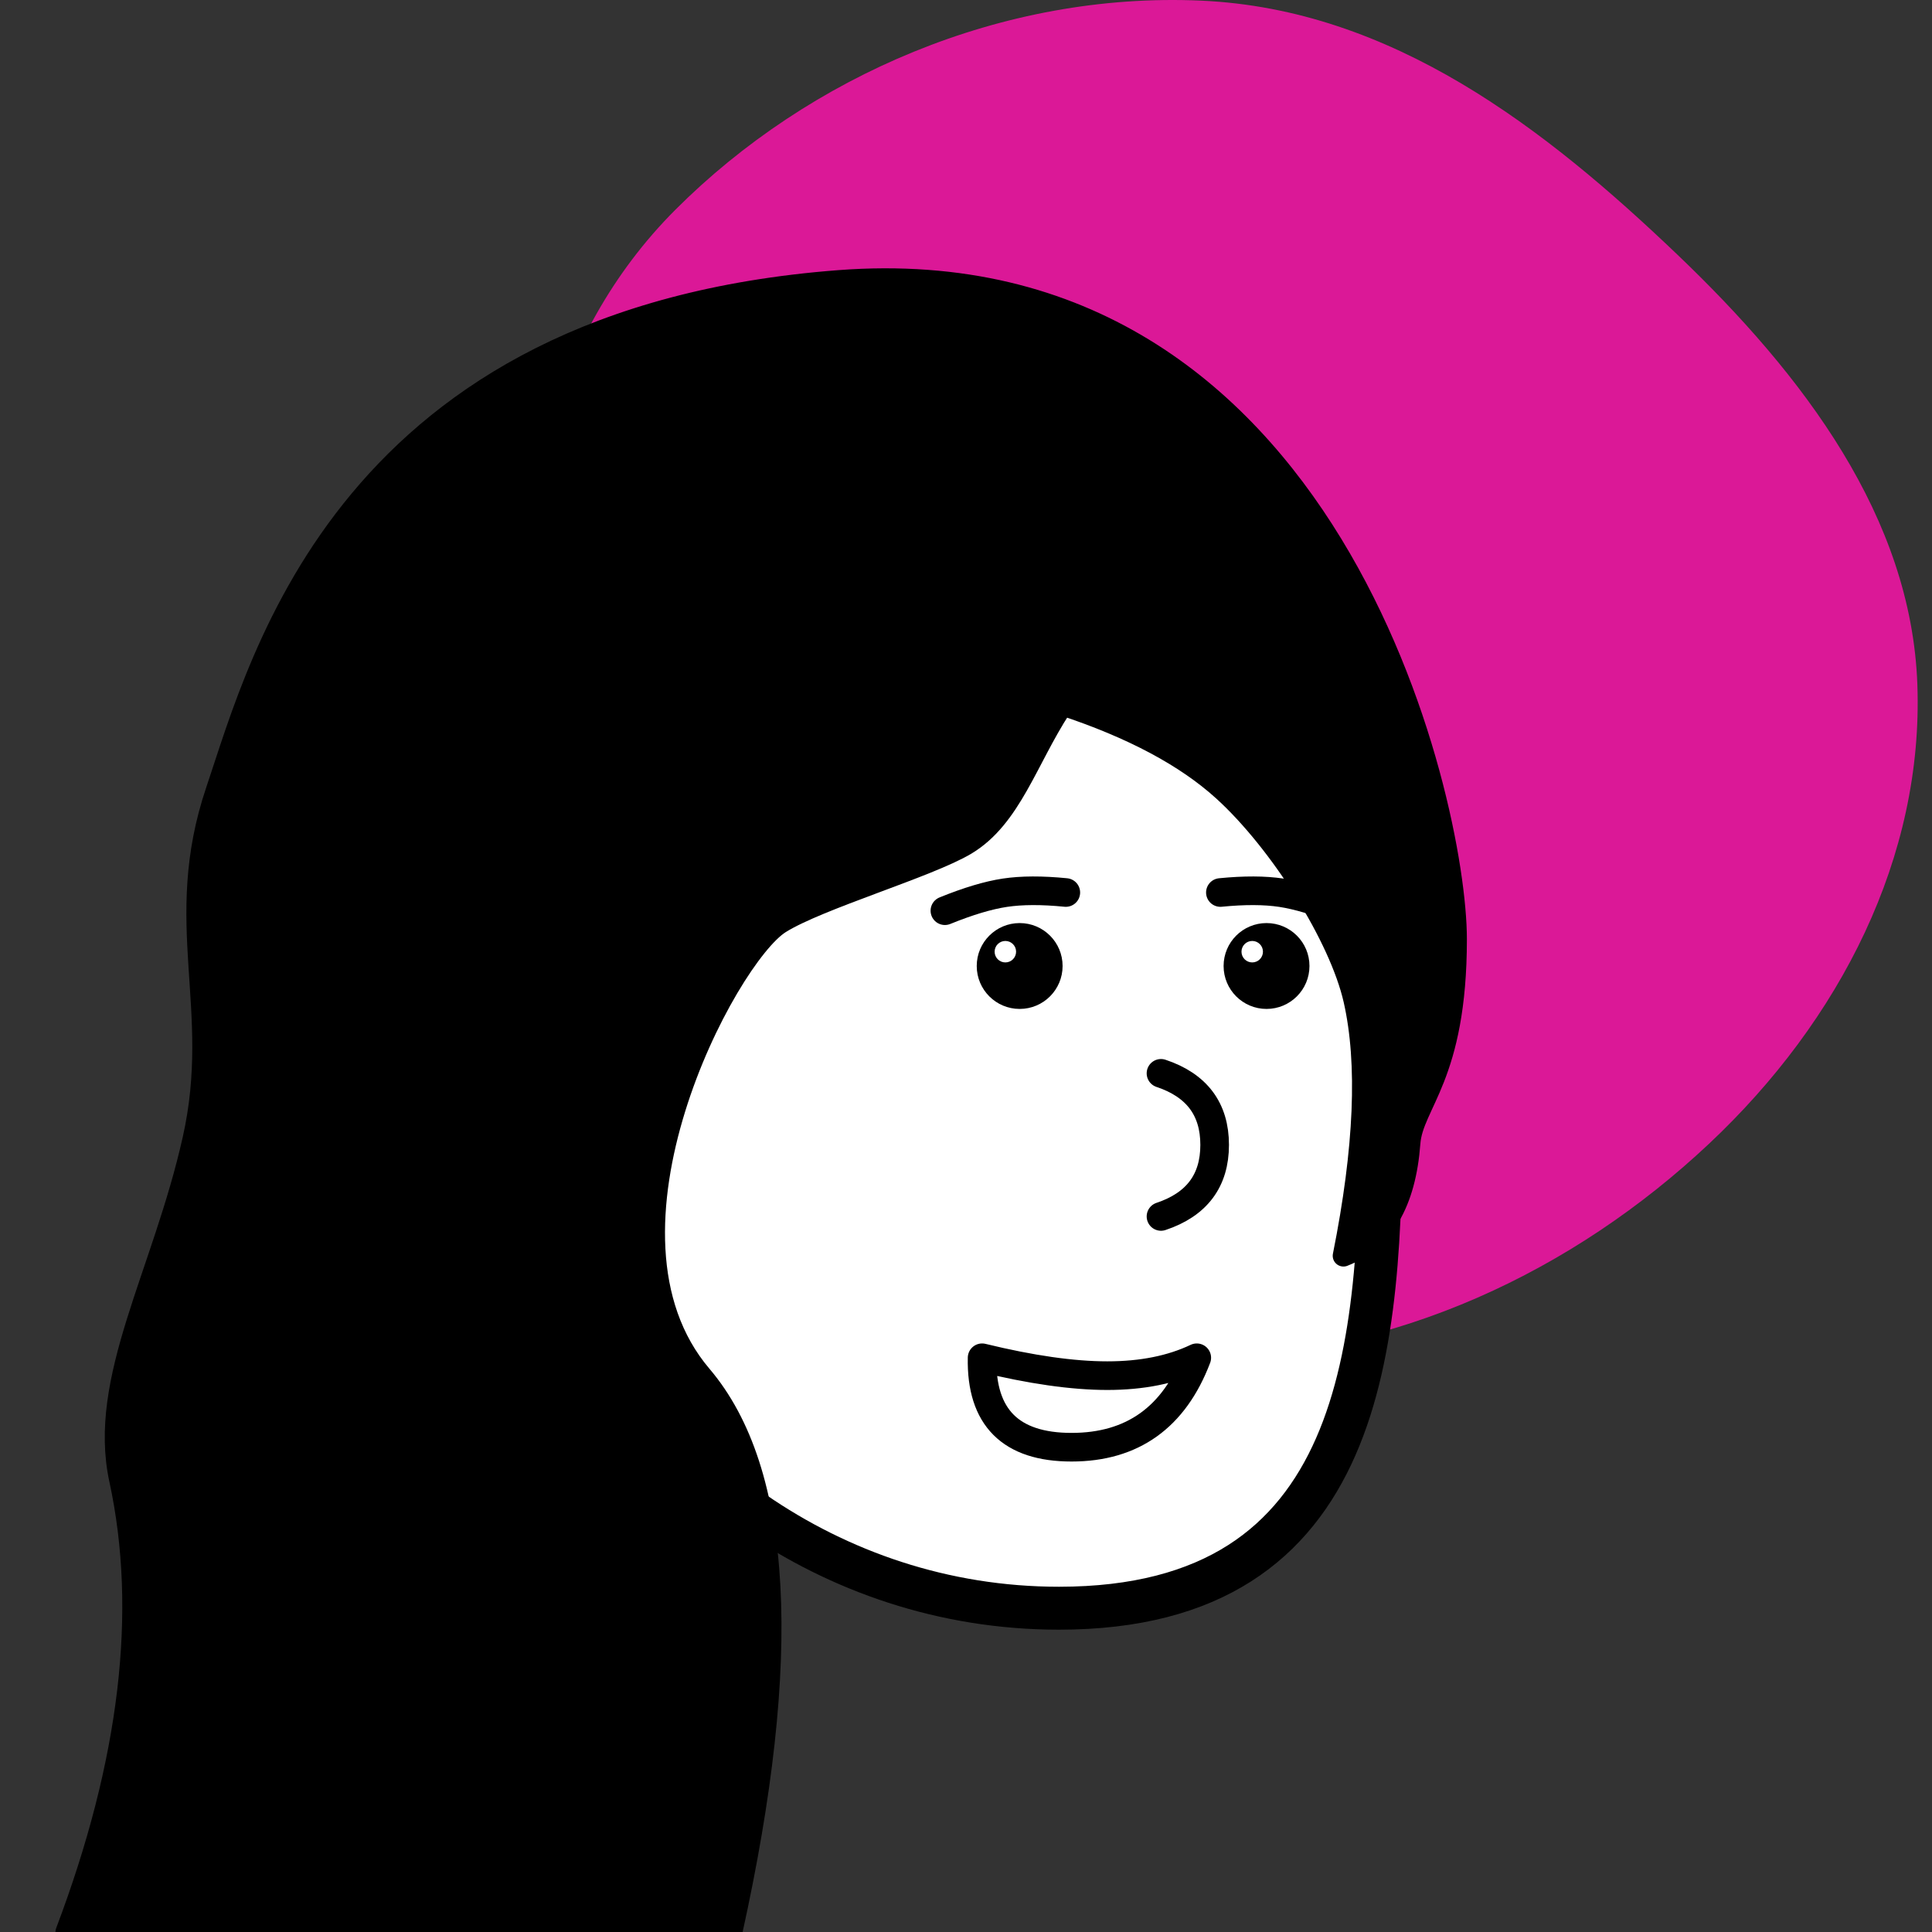 <svg width="1080" height="1080" viewBox="0 0 1080 1080" fill="none" xmlns="http://www.w3.org/2000/svg">
<rect x="0" y="0" width="1080" height="1080" fill="#333333" stroke="none"/>
<g clip-path="url(#clip0_20_21)">
<path fill-rule="evenodd" clip-rule="evenodd" d="M671.418 0.358C778.304 5.137 863.888 71.888 937.467 142.145C1008.48 209.949 1068.46 289.354 1071.82 382.68C1075.27 478.774 1029.07 570.088 955.345 639.377C880.094 710.1 779.959 758.26 671.418 758.991C562.144 759.727 457.156 715.987 383.227 643.231C312.15 573.281 290.04 477.662 289.039 382.68C288.026 286.561 306.374 188.412 377.682 117.115C452.256 42.552 560.364 -4.608 671.418 0.358Z" fill="#DB1897"/>
<path fill-rule="evenodd" clip-rule="evenodd" d="M532 379C664.548 379 772 486.452 772 619C772 751.548 764.548 899 592 899C462.715 899 358.748 816.22 314.739 718.954C313.832 718.985 312.918 719 312 719C267.817 719 232 683.183 232 639C232 599.135 261.159 566.08 299.312 560.001C325.599 455.979 419.81 379 532 379ZM295.859 624.545L304.141 655.455Z" fill="white"/>
<path d="M295.859 624.545L304.141 655.455M532 379C664.548 379 772 486.452 772 619C772 751.548 764.548 899 592 899C462.715 899 358.748 816.22 314.739 718.954C313.832 718.985 312.918 719 312 719C267.817 719 232 683.183 232 639C232 599.135 261.159 566.08 299.312 560.001C325.599 455.979 419.81 379 532 379Z" stroke="black" stroke-width="24" stroke-linecap="round" stroke-linejoin="round"/>
<path d="M649 600C669 606.667 679 620 679 640C679 660 669 673.333 649 680" stroke="black" stroke-width="16" stroke-linecap="round" stroke-linejoin="round"/>
<path fill-rule="evenodd" clip-rule="evenodd" d="M549 759C576.33 765.667 599.664 769 619 769C638.336 769 655.003 765.667 669 759C656.33 792.333 632.997 809 599 809C565.003 809 548.336 792.333 549 759Z" stroke="black" stroke-width="16" stroke-linecap="round" stroke-linejoin="round"/>
<path fill-rule="evenodd" clip-rule="evenodd" d="M570 516C583.255 516 594 526.745 594 540C594 553.255 583.255 564 570 564C556.745 564 546 553.255 546 540C546 526.745 556.745 516 570 516ZM708 516C721.255 516 732 526.745 732 540C732 553.255 721.255 564 708 564C694.745 564 684 553.255 684 540C684 526.745 694.745 516 708 516ZM562 526C558.686 526 556 528.686 556 532C556 535.314 558.686 538 562 538C565.314 538 568 535.314 568 532C568 528.686 565.314 526 562 526ZM700 526C696.686 526 694 528.686 694 532C694 535.314 696.686 538 700 538C703.314 538 706 535.314 706 532C706 528.686 703.314 526 700 526Z" fill="black"/>
<path d="M528.204 509.085C541.231 503.792 552.412 500.443 561.746 499.039C571.08 497.635 582.429 497.593 595.795 498.915" stroke="black" stroke-width="16" stroke-linecap="round" stroke-linejoin="round"/>
<path d="M749.796 509.085C736.768 503.792 725.588 500.443 716.254 499.039C706.92 497.635 695.57 497.593 682.204 498.915" stroke="black" stroke-width="16" stroke-linecap="round" stroke-linejoin="round"/>
<path fill-rule="evenodd" clip-rule="evenodd" d="M469 157C744 136 814 448 814 525C814 602 789.644 616.859 788 639C785.529 672.277 773.195 693.277 751 702C763 642 765 594.333 757 559C749 523.667 715.535 470.72 684 442C662.977 422.853 632.977 406.853 594 394L592.844 395.788C574.013 424.79 565 457 540 472C518.954 484.628 457.552 502.443 436 516C406.06 534.834 324 689 392 769C437.333 822.333 443 926 409 1080H37C72.963 984.988 82.963 900.655 67 827C54.879 771.072 91.056 712.461 108 637C124.528 563.392 96 516 121 442C146 368 194 178 469 157Z" fill="black" stroke="black" stroke-width="12" stroke-linecap="round" stroke-linejoin="round"/>
</g>
<defs>
<clipPath id="clip0_20_21">
<rect width="1080" height="1080" fill="white"/>
</clipPath>
</defs>
</svg>

